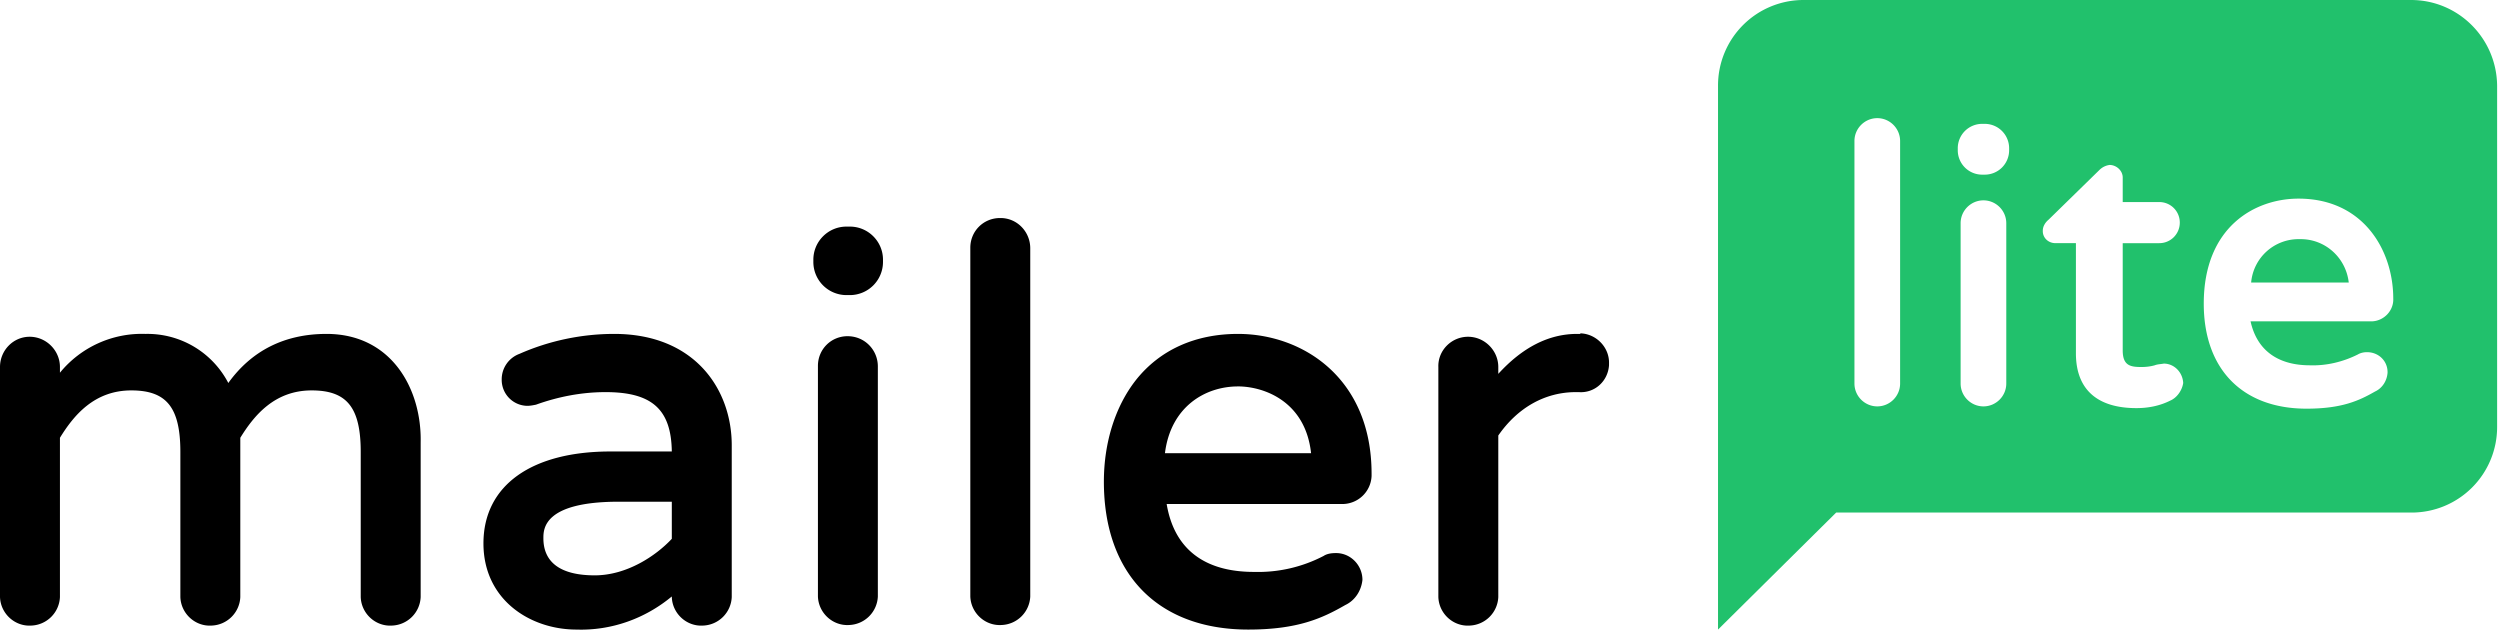 <svg xmlns="http://www.w3.org/2000/svg" width="158" height="40"><g fill="none"><path fill="#000" d="M20.634 21.103c-2.634 0-4.726 1.046-6.205 3.102a5.762 5.762 0 0 0-5.23-3.102 6.684 6.684 0 0 0-5.411 2.453v-.361c0-1.046-.866-1.912-1.912-1.912S0 22.15 0 23.195v14.537c.036 1.047.938 1.876 1.984 1.804a1.884 1.884 0 0 0 1.804-1.804V27.668c.865-1.407 2.164-2.994 4.509-2.994 2.236 0 3.102 1.082 3.102 3.896v9.162c.036 1.047.938 1.876 1.984 1.804a1.884 1.884 0 0 0 1.804-1.804V27.668c.866-1.407 2.164-2.994 4.509-2.994 2.236 0 3.102 1.082 3.102 3.896v9.162c.036 1.047.938 1.876 1.984 1.804a1.884 1.884 0 0 0 1.804-1.804v-9.775c.072-3.32-1.804-6.854-5.952-6.854zm18.181 0c-2.057 0-4.113.433-5.989 1.262a1.715 1.715 0 0 0-1.118 1.624 1.64 1.64 0 0 0 1.587 1.659h.037c.18 0 .36-.036.54-.072 1.407-.505 2.886-.794 4.402-.794 2.921 0 4.148 1.082 4.184 3.752h-3.752c-5.086-.036-8.152 2.128-8.152 5.808 0 3.57 2.958 5.447 5.88 5.447 2.2.072 4.329-.686 6.024-2.093v.036c.036 1.047.938 1.876 1.984 1.804a1.884 1.884 0 0 0 1.804-1.804v-9.595c0-3.5-2.309-7.034-7.431-7.034zm-1.227 15.259c-2.128 0-3.246-.794-3.246-2.345 0-.577 0-2.309 4.761-2.309h3.355v2.345c-1.01 1.082-2.85 2.309-4.87 2.309zm15.908-22.041h.217c1.154 0 2.092.938 2.092 2.092v.145a2.094 2.094 0 0 1-2.092 2.092h-.217a2.094 2.094 0 0 1-2.092-2.092v-.145c0-1.154.938-2.092 2.092-2.092zm.072 6.926c-1.046 0-1.875.83-1.875 1.876v14.573c.036 1.046.938 1.876 1.984 1.804a1.884 1.884 0 0 0 1.803-1.804V23.16c0-1.046-.83-1.912-1.912-1.912zM63.2 13.78c-1.046 0-1.876.83-1.876 1.876v22.04c.036 1.046.938 1.876 1.984 1.804a1.884 1.884 0 0 0 1.804-1.804V15.692c0-1.046-.83-1.912-1.876-1.912H63.2zm15.042 7.323c-2.705 0-4.942 1.01-6.457 2.922-1.298 1.659-2.02 3.932-2.02 6.42 0 5.844 3.427 9.344 9.127 9.344 3.138 0 4.69-.722 6.132-1.552.613-.288 1.01-.901 1.082-1.587 0-.938-.757-1.695-1.659-1.695h-.036c-.253 0-.541.036-.758.18a8.963 8.963 0 0 1-4.4 1.01c-3.175 0-5.05-1.479-5.52-4.292h11.039a1.85 1.85 0 0 0 1.912-1.768v-.144c0-6.06-4.365-8.838-8.442-8.838zm0 3.318c1.588 0 4.257.902 4.618 4.221h-9.235c.36-2.922 2.525-4.22 4.617-4.22zm21.608-3.318h-.18c-1.804 0-3.463.865-4.978 2.525v-.433c0-1.046-.866-1.912-1.912-1.912s-1.912.866-1.876 1.912v14.537c.036 1.047.938 1.876 1.984 1.804a1.884 1.884 0 0 0 1.804-1.804V27.524c1.226-1.768 2.958-2.742 4.906-2.742h.18c1.01.072 1.84-.685 1.912-1.695v-.108c.036-1.01-.794-1.876-1.804-1.912 0 .036-.036.036-.036.036z"/><g fill="#21c16c"><path d="M152.373 0H113.99a5.404 5.404 0 0 0-5.411 5.411v34.378l7.467-7.395h36.362a5.404 5.404 0 0 0 5.41-5.411V5.41c-.033-2.993-2.45-5.41-5.444-5.41zm-32.286 24.241c0 .794-.65 1.443-1.443 1.443s-1.443-.65-1.443-1.443V8.91c0-.794.65-1.443 1.443-1.443.794 0 1.443.65 1.443 1.443zm6.71 0c0 .794-.65 1.443-1.443 1.443s-1.443-.65-1.443-1.443V14.105c0-.794.65-1.443 1.443-1.443s1.443.649 1.443 1.443zm.18-14.754a1.54 1.54 0 0 1-1.551 1.551h-.144a1.54 1.54 0 0 1-1.551-1.55v-.109a1.54 1.54 0 0 1 1.55-1.551h.145a1.54 1.54 0 0 1 1.551 1.551zm10.173 15.836c-.65.325-1.371.47-2.129.47-2.489 0-3.823-1.191-3.823-3.464v-6.962h-1.299c-.433 0-.794-.325-.794-.757v-.036c0-.253.145-.506.361-.686l3.21-3.138c.181-.18.398-.289.65-.325.433 0 .83.36.83.794v1.551h2.308c.722 0 1.299.577 1.299 1.298 0 .722-.577 1.3-1.299 1.3h-2.308v6.78c0 .975.505 1.047 1.19 1.047.289 0 .577-.036.83-.108.18-.072.397-.072.577-.108.65 0 1.19.54 1.226 1.226-.072.469-.396.938-.83 1.118zm8.838-2.236c1.046.036 2.092-.217 3.03-.686.18-.108.397-.144.577-.144.721 0 1.299.541 1.299 1.263v.036c-.036.505-.325.974-.794 1.19-1.01.577-2.092 1.082-4.329 1.082-4.04 0-6.493-2.489-6.493-6.637 0-4.87 3.247-6.638 5.988-6.638 4.113 0 5.988 3.283 5.988 6.313.036.758-.577 1.407-1.334 1.443h-7.684c.397 1.804 1.696 2.778 3.752 2.778z"/><path d="M145.338 15.115a3.004 3.004 0 0 0-3.066 2.741h6.169c-.18-1.587-1.515-2.777-3.103-2.741z"/></g></g></svg>